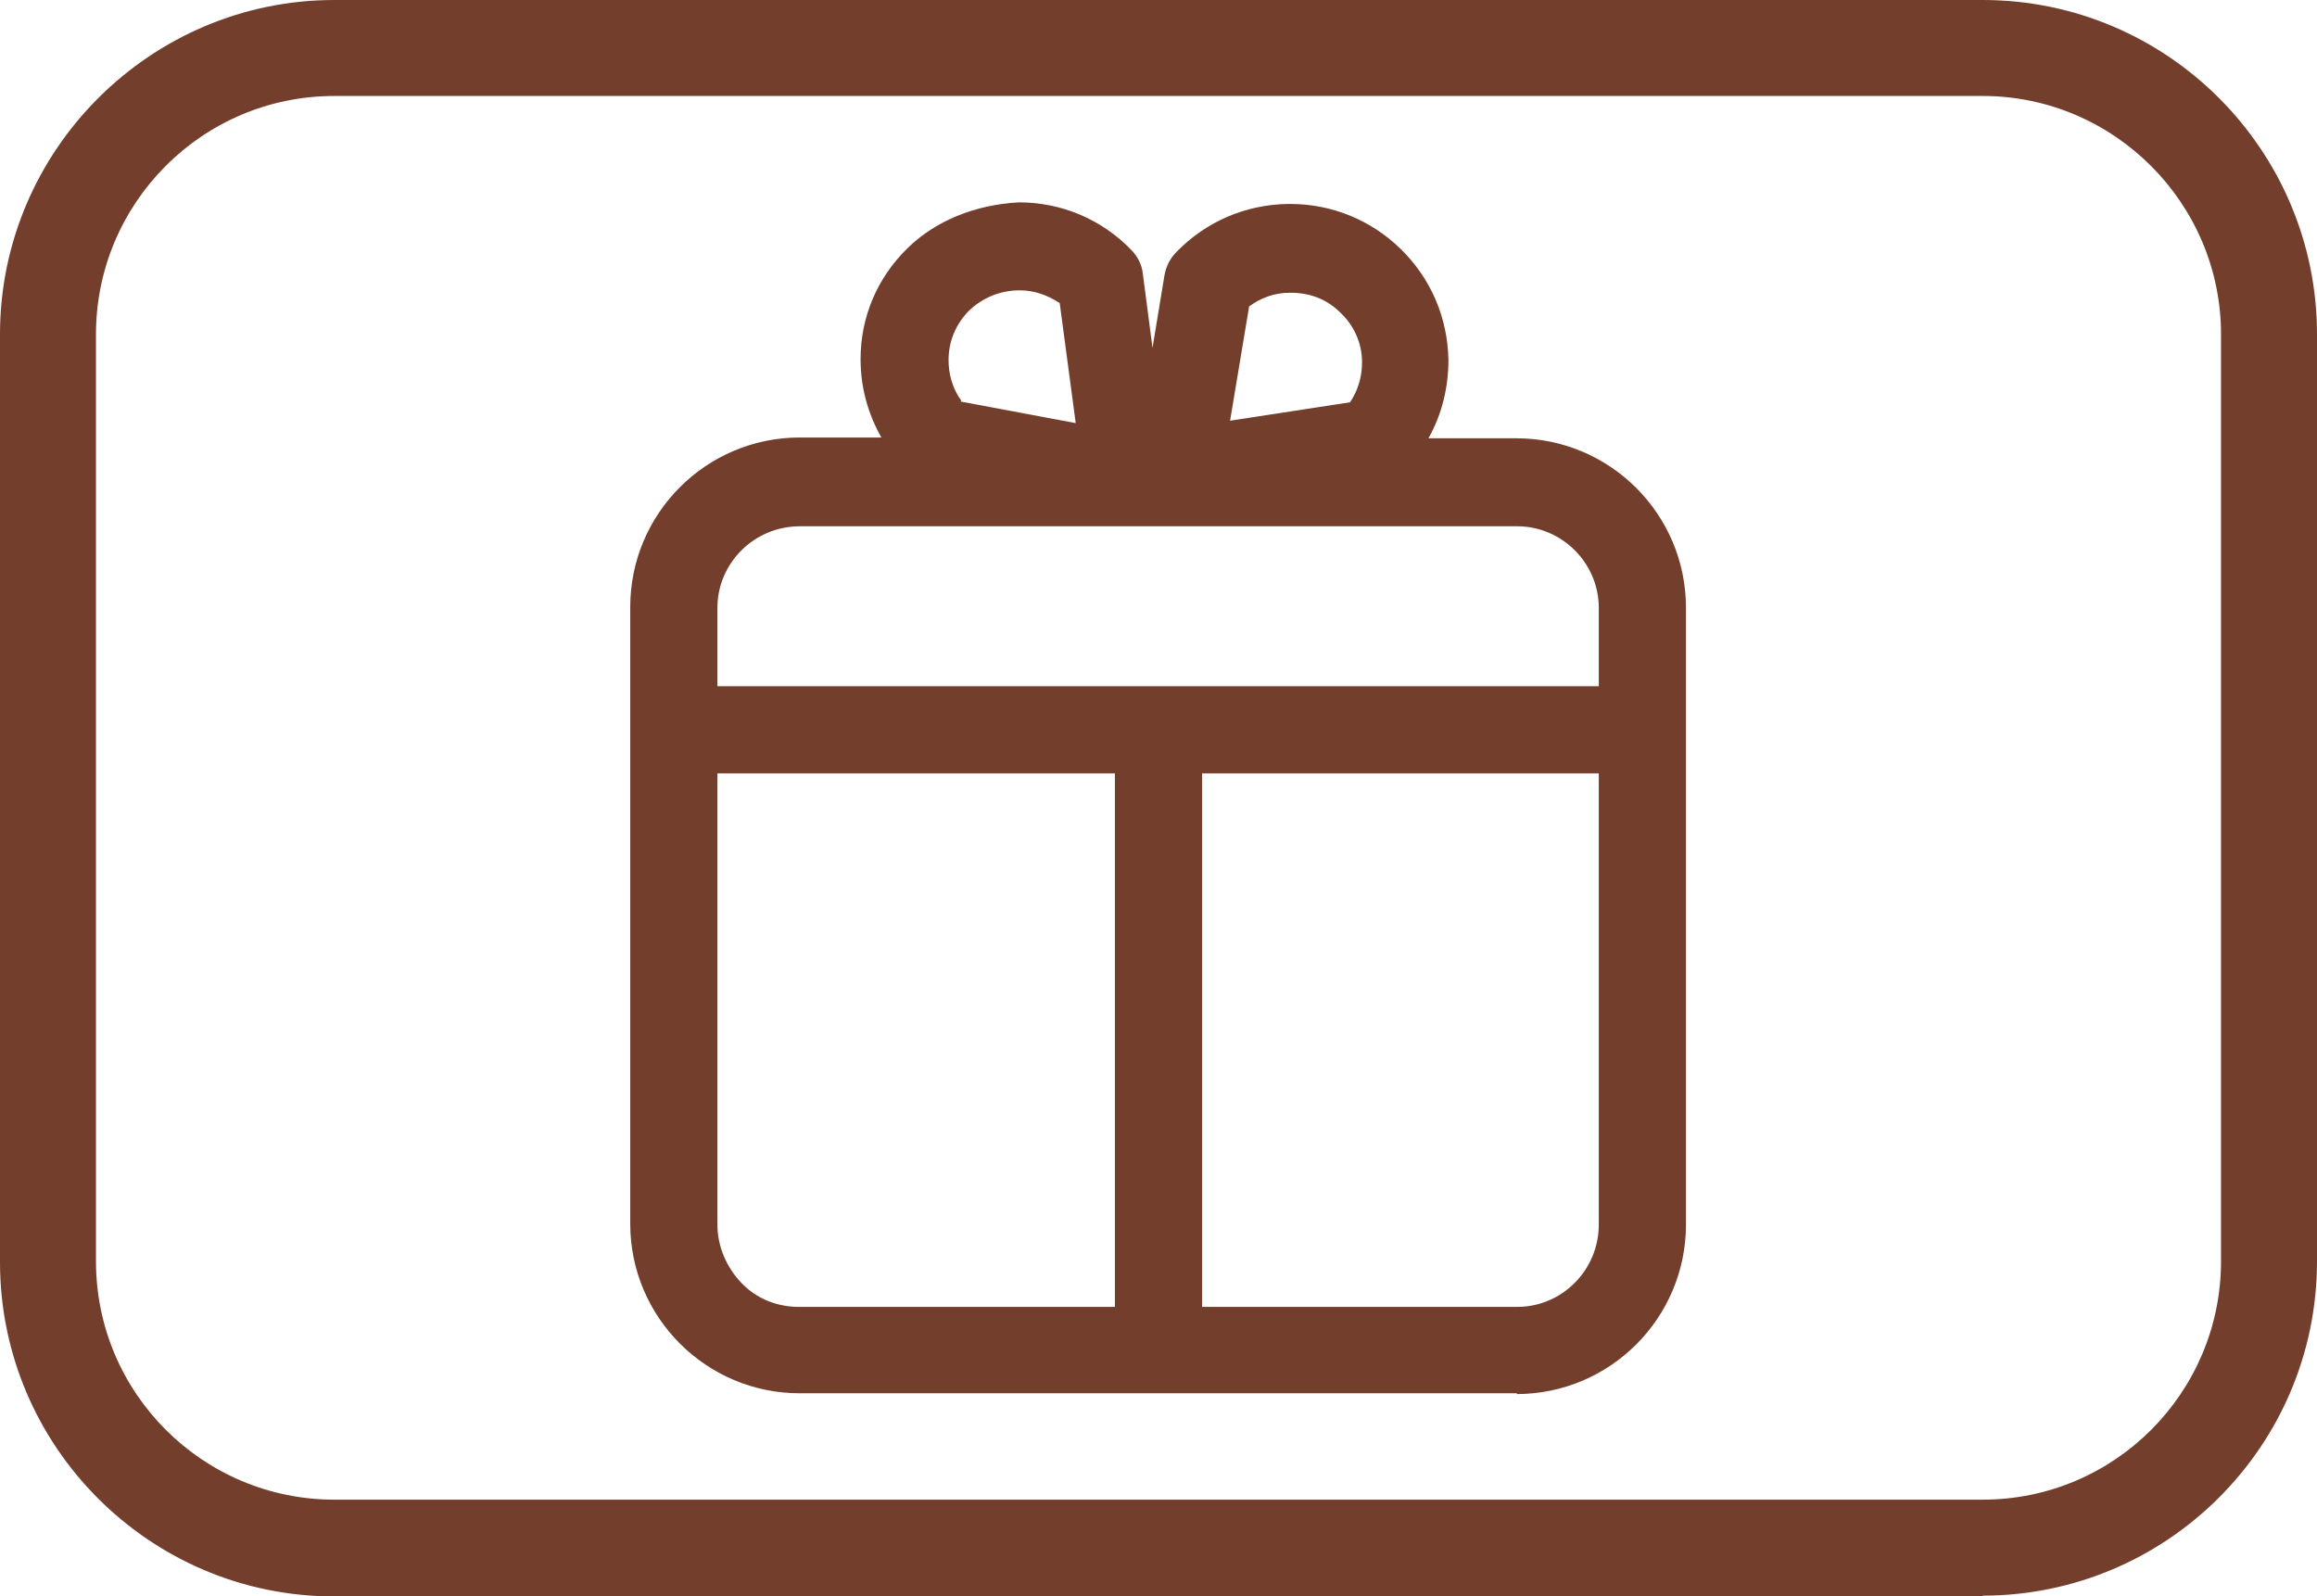 <svg viewBox="0 0 28.97 19.96" xmlns="http://www.w3.org/2000/svg" data-name="Calque 2" id="Calque_2">
  <defs>
    <style>
      .cls-1 {
        fill: #733e2b;
      }
    </style>
  </defs>
  <g data-name="Calque 1" id="Calque_1-2">
    <path d="M24.79,19.96H4.18c-2.31,0-4.18-1.88-4.18-4.18V4.18C0,1.88,1.88,0,4.18,0H24.79c2.31,0,4.18,1.88,4.18,4.18V15.77c0,2.31-1.88,4.18-4.18,4.18ZM4.18,1.2c-1.65,0-2.98,1.34-2.98,2.98V15.77c0,1.65,1.34,2.98,2.98,2.98H24.79c1.65,0,2.98-1.34,2.98-2.98V4.18c0-1.64-1.34-2.98-2.98-2.98H4.18Z" class="cls-1"></path>
    <g id="COFFRETS">
      <g>
        <path d="M18.97,5.6h-1.33c.23-.32,.36-.7,.35-1.1,0-.49-.21-.96-.56-1.3-.73-.71-1.91-.7-2.62,.03-.06,.06-.1,.14-.11,.22l-.29,1.73-.24-1.74c-.01-.09-.05-.17-.12-.24-.35-.35-.81-.55-1.3-.55-.48,.02-.96,.19-1.31,.53-.35,.35-.55,.81-.55,1.3,0,.4,.13,.78,.36,1.1h-1.26c-1.1,0-1.99,.89-1.99,1.99v7.71c0,1.1,.89,1.99,1.99,1.99h8.97c1.1,0,1.99-.89,1.99-1.99V7.59c0-1.1-.89-1.99-1.99-1.99Zm-3.47-1.86c.17-.14,.39-.22,.62-.22,.27,0,.53,.1,.72,.29s.3,.44,.3,.71c0,.23-.07,.44-.2,.62l-1.72,.27,.28-1.66Zm-3.48,.05c.19-.19,.44-.29,.71-.29h0c.23,0,.44,.08,.62,.21l.23,1.72-1.66-.31c-.14-.18-.21-.4-.21-.62,0-.27,.11-.52,.3-.71Zm-2.03,2.65h8.97c.63,0,1.15,.52,1.15,1.15v1.11H8.85v-1.11c0-.63,.52-1.15,1.15-1.15Zm-1.15,8.86v-5.77h5.22v6.92h-4.07c-.63,0-1.15-.52-1.15-1.15Zm10.12,1.15h-4.06v-6.92h5.21v5.77c0,.63-.52,1.15-1.15,1.15Z" class="cls-1"></path>
        <path d="M18.97,17.42H10c-1.17,0-2.12-.95-2.12-2.12V7.59c0-1.17,.95-2.12,2.12-2.12h1.02c-.17-.3-.26-.63-.26-.98,0-.53,.21-1.02,.59-1.39,.35-.34,.84-.54,1.39-.57,.53,0,1.03,.21,1.4,.59,.08,.08,.14,.19,.15,.31l.12,.92,.15-.91c.02-.11,.07-.21,.15-.29,.37-.38,.86-.59,1.39-.6,0,0,.02,0,.03,0,.52,0,1.01,.2,1.38,.56,.38,.37,.59,.86,.6,1.39,0,.34-.08,.68-.25,.98h1.1c1.17,0,2.12,.95,2.12,2.12v7.71c0,1.17-.95,2.12-2.12,2.12ZM10,5.73c-1.03,0-1.87,.84-1.87,1.87v7.71c0,1.03,.84,1.87,1.87,1.87h8.97c1.03,0,1.87-.84,1.87-1.87V7.59c0-1.03-.84-1.87-1.87-1.87h-1.58l.14-.2c.22-.3,.33-.66,.33-1.02,0-.46-.19-.89-.52-1.21-.33-.32-.75-.49-1.2-.49h-.02c-.46,0-.89,.19-1.21,.52-.04,.04-.07,.1-.08,.16l-.42,2.54-.35-2.56c0-.06-.04-.12-.08-.17-.32-.33-.76-.51-1.22-.51-.48,.02-.92,.2-1.22,.5-.33,.32-.51,.76-.52,1.22,0,.37,.12,.72,.34,1.03l.15,.2h-1.5Zm8.97,10.86h-4.19v-7.17h5.46v5.89c0,.7-.57,1.28-1.27,1.28Zm-3.94-.25h3.94c.56,0,1.02-.46,1.02-1.03v-5.64h-4.96v6.67Zm-5.04,.25c-.34,0-.66-.13-.9-.37-.24-.24-.38-.56-.38-.9v-5.89h5.47v7.17h-4.2Zm-1.02-6.92v5.64c0,.27,.11,.53,.3,.73s.45,.3,.72,.3h3.95v-6.67h-4.97Zm11.27-.84H8.72v-1.23c0-.7,.57-1.27,1.28-1.27h8.97c.7,0,1.27,.57,1.27,1.27v1.23Zm-11.27-.25h11.02v-.98c0-.56-.46-1.02-1.02-1.02H10c-.57,0-1.03,.46-1.03,1.02v.98Zm4.77-2.98l-1.87-.35-.03-.04c-.16-.2-.24-.45-.24-.7,0-.3,.12-.59,.34-.8h0c.21-.21,.5-.33,.8-.33,.26,0,.5,.09,.7,.24l.04,.03,.26,1.95Zm-1.73-.58l1.44,.27-.2-1.5c-.15-.1-.32-.16-.5-.16-.24,0-.46,.09-.63,.25h0c-.17,.17-.26,.39-.26,.62,0,.18,.05,.36,.16,.51Zm3.06,.54l.32-1.88,.04-.03c.2-.16,.44-.25,.7-.25h.02c.29,0,.57,.11,.79,.32,.22,.21,.34,.5,.34,.8,0,.25-.08,.5-.23,.7l-.03,.04-1.94,.3Zm.55-1.74l-.24,1.44,1.5-.23c.1-.15,.15-.32,.15-.5,0-.24-.1-.46-.27-.62-.17-.17-.38-.25-.63-.25-.19,0-.36,.06-.51,.17Z" class="cls-1"></path>
      </g>
    </g>
  </g>
</svg>